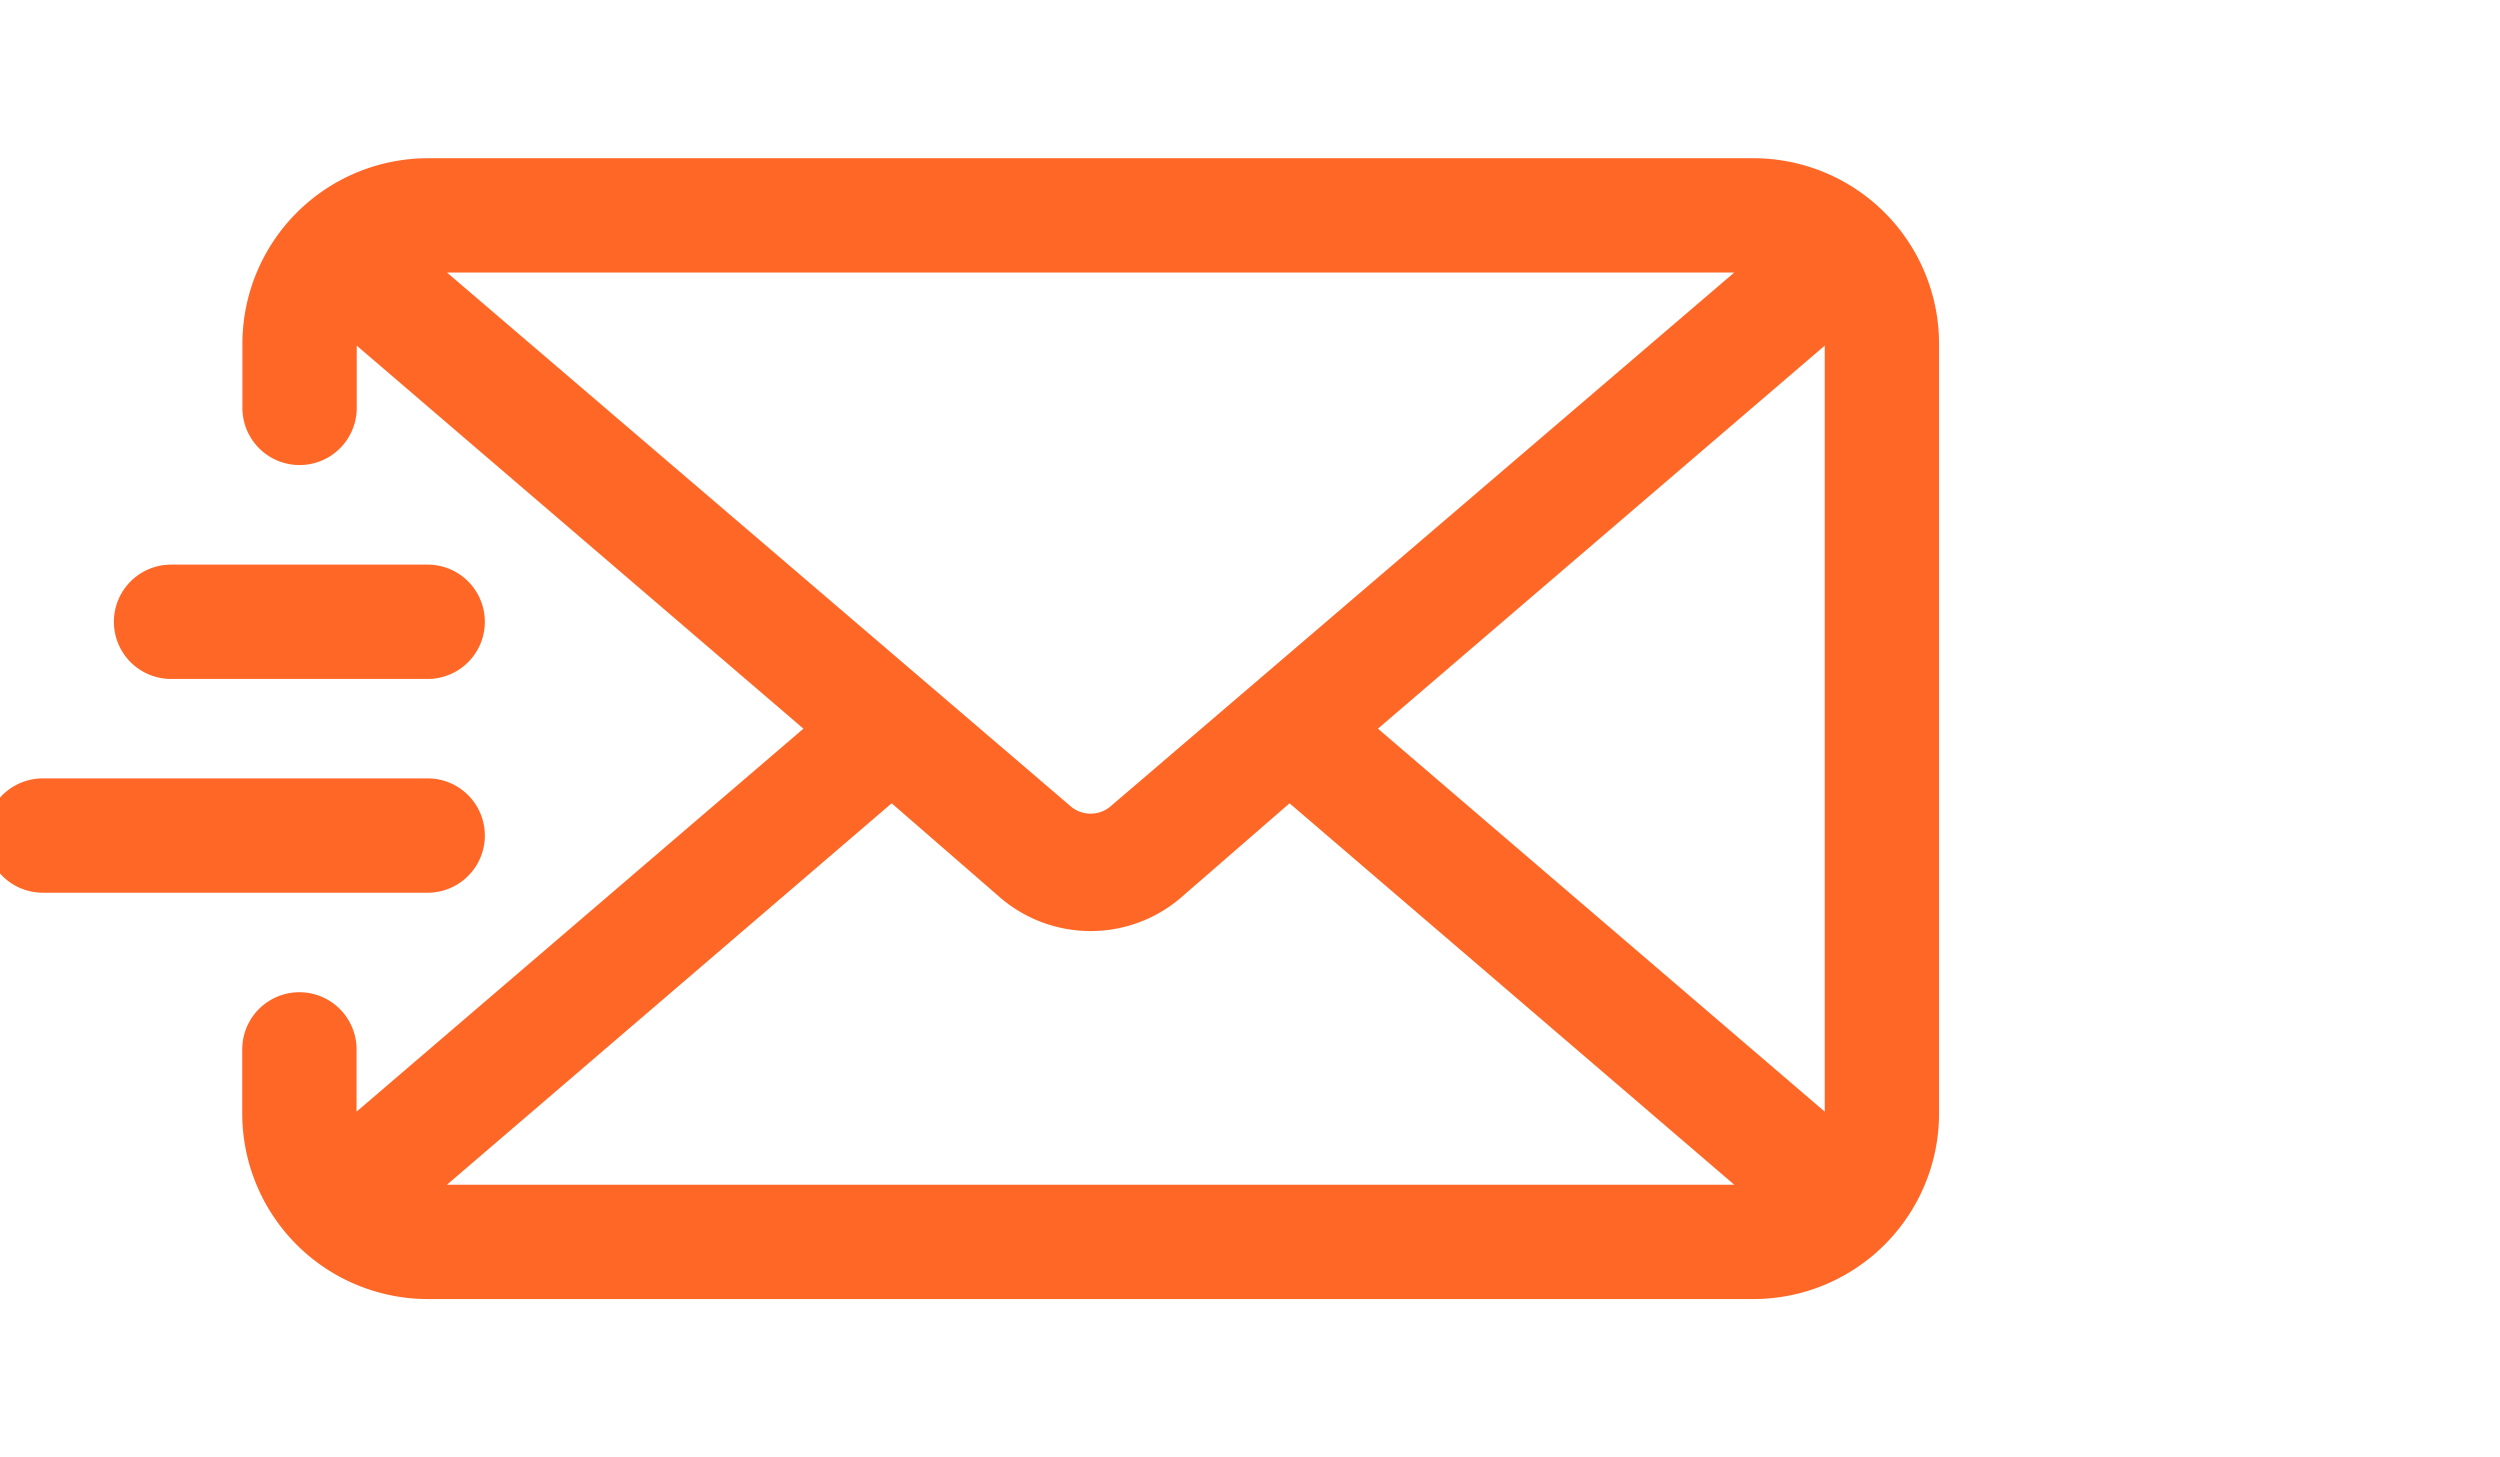 <svg xmlns="http://www.w3.org/2000/svg" xmlns:xlink="http://www.w3.org/1999/xlink" width="43.449" height="25.327" viewBox="0 0 43.449 25.327">
  <defs>
    <clipPath id="clip-path">
      <rect id="Rectangle_125790" data-name="Rectangle 125790" width="43.449" height="25.327" transform="translate(0 -6)" fill="none"/>
    </clipPath>
  </defs>
  <g id="Group_121919" data-name="Group 121919" transform="translate(0 6)">
    <g id="Group_121754" data-name="Group 121754" transform="translate(0 0)" clip-path="url(#clip-path)">
      <path id="Path_115031" data-name="Path 115031" d="M30.476,0H7.433A2.983,2.983,0,0,0,4.46,2.973V4.089a.743.743,0,0,0,1.487,0V2.973a1.855,1.855,0,0,1,.075-.445l8.325,7.136L6.021,16.8a1.864,1.864,0,0,1-.075-.447V15.238a.743.743,0,1,0-1.487,0v1.115a2.982,2.982,0,0,0,2.973,2.973H30.476a2.981,2.981,0,0,0,2.973-2.973V2.973A2.982,2.982,0,0,0,30.476,0M7.136,1.524a.722.722,0,0,1,.3-.037H30.476a.722.722,0,0,1,.3.037l-11.336,9.7a.781.781,0,0,1-.966,0ZM30.476,17.84H7.433a.722.722,0,0,1-.3-.037L15.5,10.63l2.007,1.747a2.163,2.163,0,0,0,2.9,0l2.007-1.747L30.773,17.8a.722.722,0,0,1-.3.037m1.487-1.487a1.864,1.864,0,0,1-.075.447L23.564,9.664l8.324-7.136a1.855,1.855,0,0,1,.075.445ZM2.231,7.805a.744.744,0,0,1,.743-.743h4.46a.743.743,0,0,1,0,1.487H2.973a.745.745,0,0,1-.743-.744m5.2,4.46H.744a.743.743,0,1,1,0-1.487H7.433a.743.743,0,0,1,0,1.487" transform="translate(0 -3)" fill="#ff6727"/>
      <path id="Path_115031_-_Outline" data-name="Path 115031 - Outline" d="M30.476,19.577H7.433A3.227,3.227,0,0,1,4.21,16.353V15.238a.993.993,0,1,1,1.987,0V16.32l7.766-6.656L6.2,3.007V4.089a.993.993,0,0,1-1.987,0V2.973A3.227,3.227,0,0,1,7.433-.25H30.476A3.227,3.227,0,0,1,33.7,2.973v13.38A3.227,3.227,0,0,1,30.476,19.577ZM5.2,14.745a.494.494,0,0,0-.494.494v1.115a2.726,2.726,0,0,0,2.723,2.723H30.476A2.726,2.726,0,0,0,33.2,16.353V2.973A2.726,2.726,0,0,0,30.476.25H7.433A2.726,2.726,0,0,0,4.71,2.973V4.089a.493.493,0,0,0,.987,0V2.973a2.077,2.077,0,0,1,.082-.507l.1-.392,8.853,7.589L5.877,17.253l-.1-.392a2.065,2.065,0,0,1-.082-.507V15.238A.494.494,0,0,0,5.2,14.745ZM30.476,18.09H7.433a.91.91,0,0,1-.409-.064l-.337-.168L15.5,10.3l2.173,1.892a1.913,1.913,0,0,0,2.563,0l0,0,2.17-1.889,8.812,7.558-.337.168A.91.91,0,0,1,30.476,18.09Zm-22.708-.5H30.141l-7.729-6.629-1.842,1.6a2.413,2.413,0,0,1-3.231,0l-1.842-1.6Zm24.265-.34-.308-.26L23.18,9.664l8.852-7.589.1.392a2.077,2.077,0,0,1,.082.507v13.38a2.052,2.052,0,0,1-.081.5ZM23.948,9.664l7.765,6.656V3.007ZM7.433,12.515H.744a.993.993,0,1,1,0-1.987H7.433a.993.993,0,0,1,0,1.987ZM.744,11.029a.493.493,0,1,0,0,.987H7.433a.493.493,0,0,0,0-.987Zm18.211.614a1.052,1.052,0,0,1-.633-.217l-.013-.01L6.687,1.469,7.024,1.3a.91.91,0,0,1,.409-.064H30.476a.91.91,0,0,1,.409.064l.337.169L19.588,11.425A1.048,1.048,0,0,1,18.955,11.642Zm-.327-.613a.538.538,0,0,0,.654,0L30.14,1.737H7.769ZM7.433,8.8H2.973a.993.993,0,0,1,0-1.987h4.46a.993.993,0,0,1,0,1.987ZM2.973,7.312a.493.493,0,0,0,0,.987h4.46a.493.493,0,0,0,0-.987Z" transform="translate(0 -3)" fill="#ff6727"/>
    </g>
  </g>
</svg>
